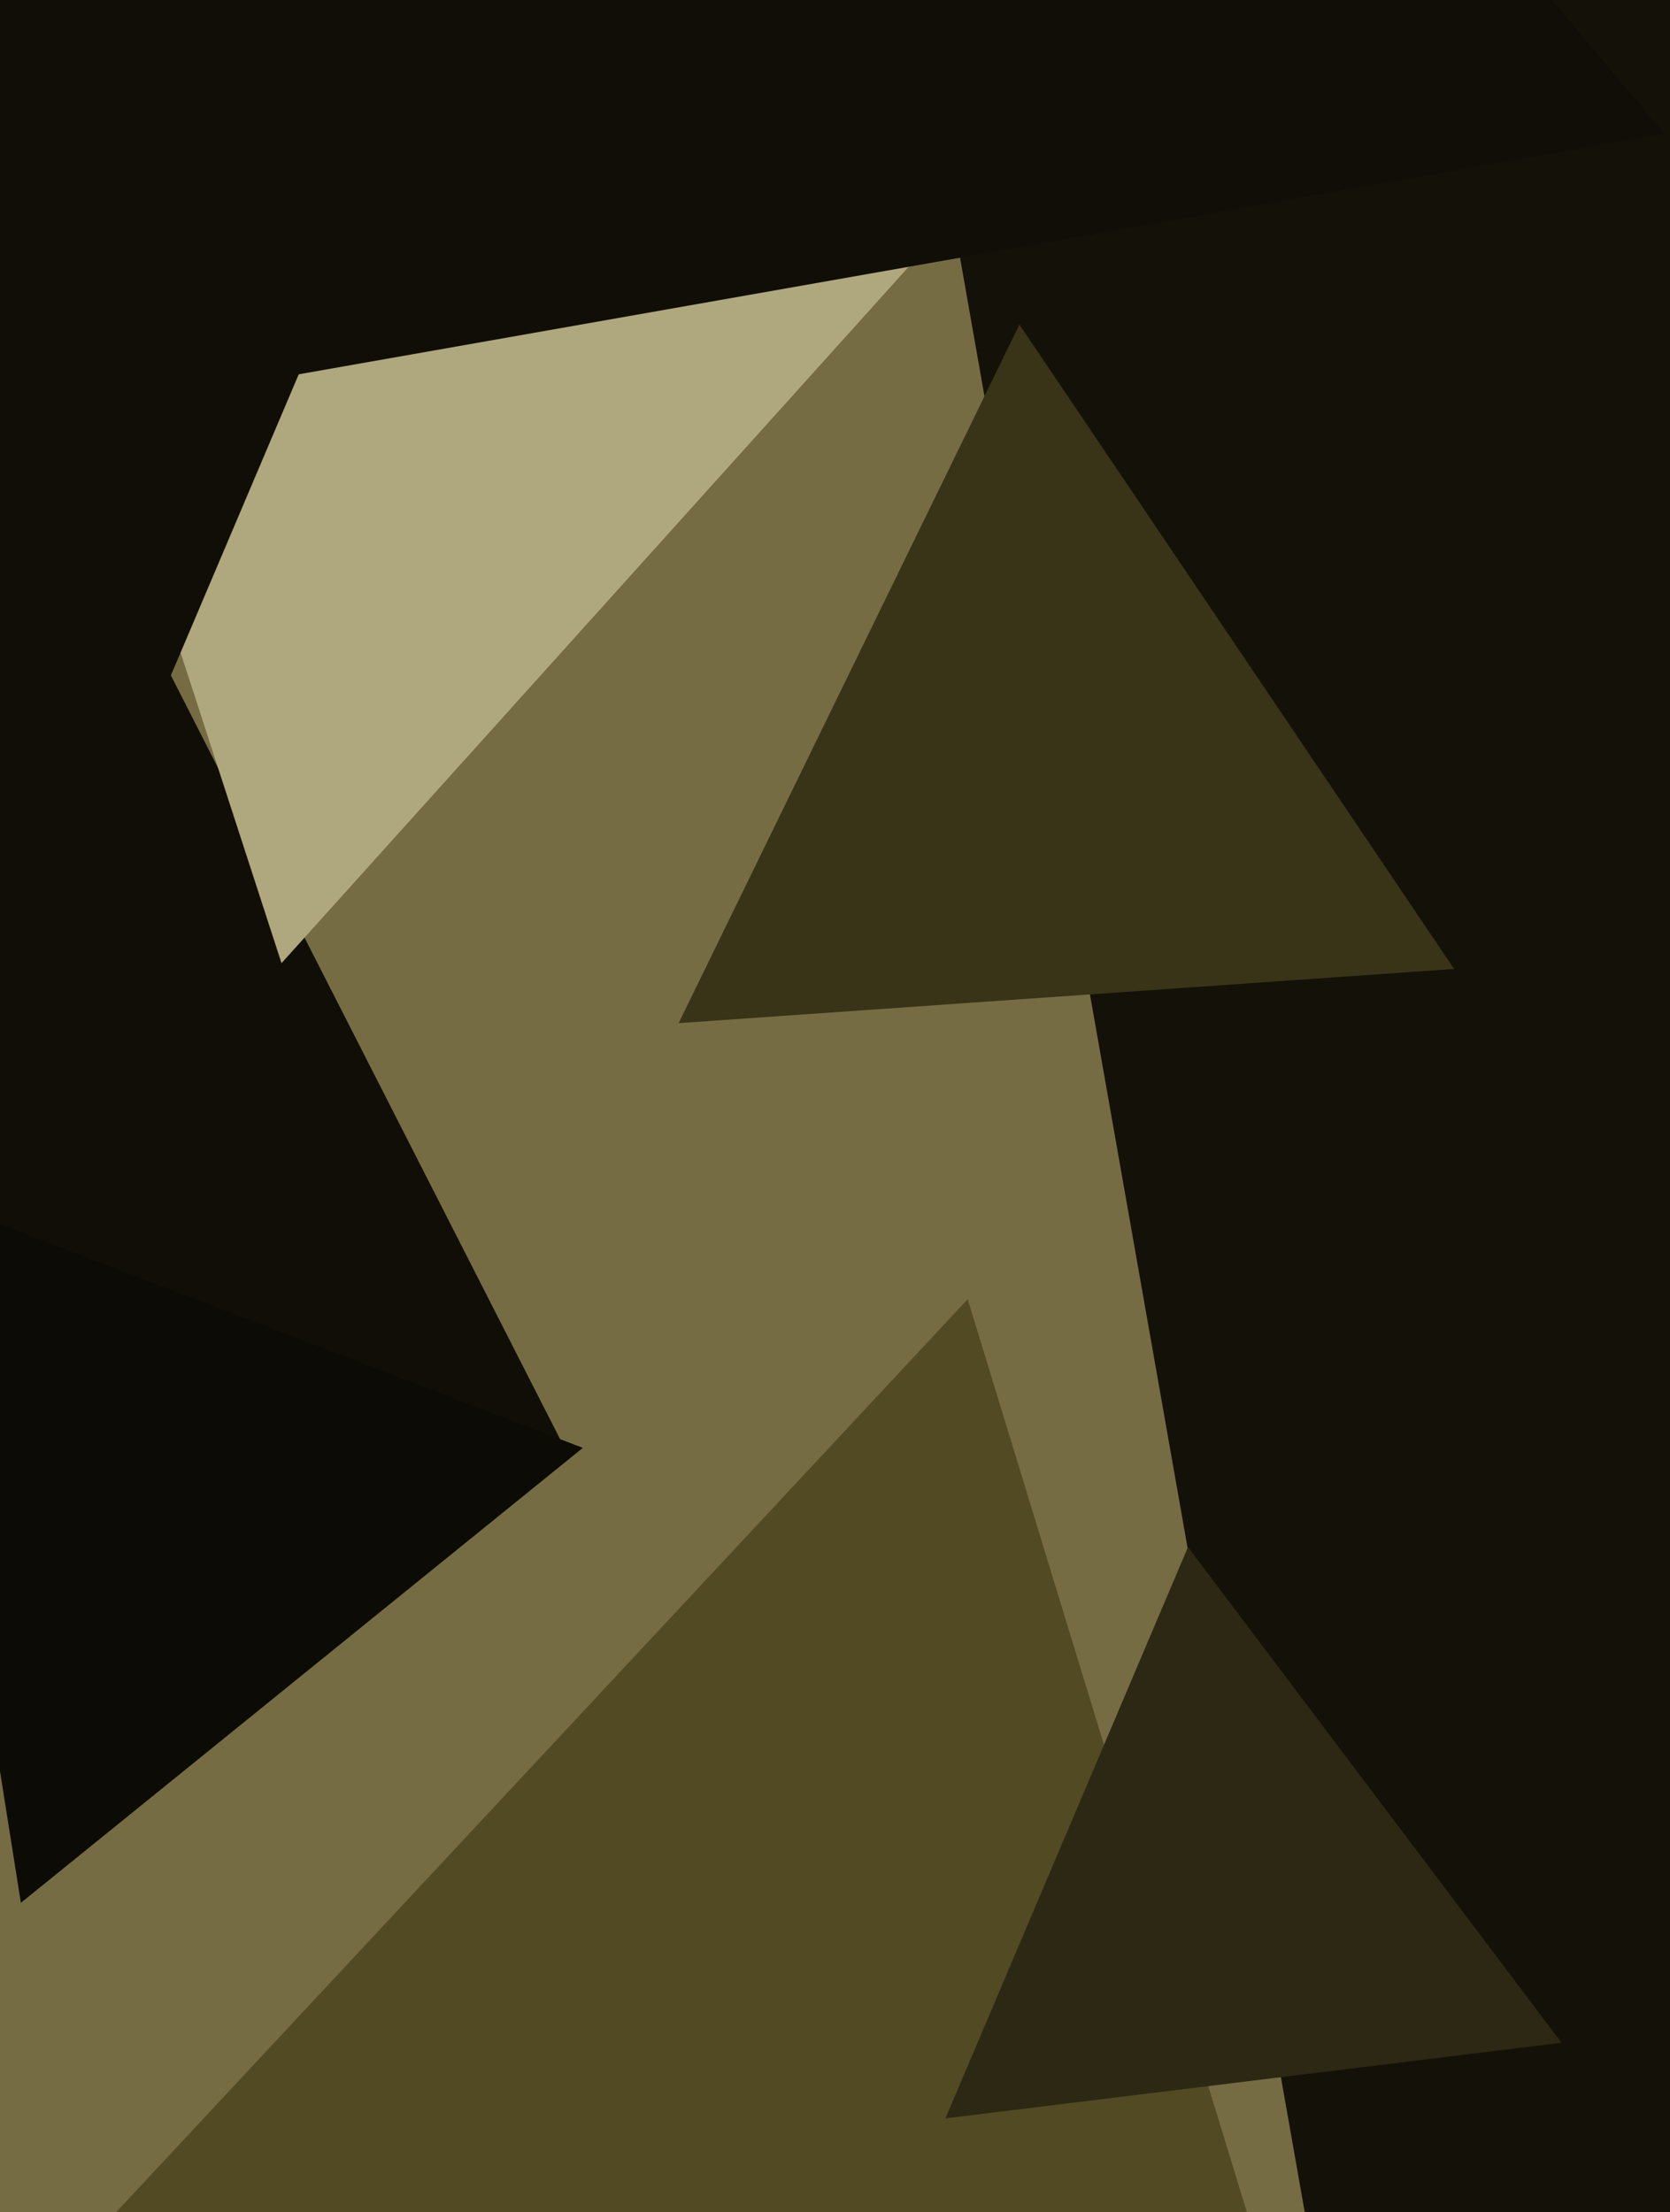 <svg xmlns="http://www.w3.org/2000/svg" width="480px" height="636px">
  <rect width="480" height="636" fill="rgb(118,108,68)"/>
  <polygon points="392.804,736.872 247.534,-86.999 1033.662,199.128" fill="rgb(20,18,8)"/>
  <polygon points="386.51,727.948 25.351,644.568 278.14,373.485" fill="rgb(82,74,35)"/>
  <polygon points="162.317,416.33 -102.324,402.461 42.007,180.21" fill="rgb(16,14,7)"/>
  <polygon points="448.812,587.245 271.741,608.987 341.447,444.768" fill="rgb(45,40,19)"/>
  <polygon points="80.913,276.892 -19.711,-32.797 298.799,34.905" fill="rgb(175,167,126)"/>
  <polygon points="5.996,547.03 -26.518,341.742 167.523,416.228" fill="rgb(12,11,5)"/>
  <polygon points="12.923,279.436 -345.654,-196.412 245.731,-269.024" fill="rgb(16,14,7)"/>
  <polygon points="478.355,38.398 7.572,121.409 171.073,-327.807" fill="rgb(16,14,7)"/>
  <polygon points="417.944,278.55 195.054,294.136 293.001,93.314" fill="rgb(57,52,24)"/>
</svg>